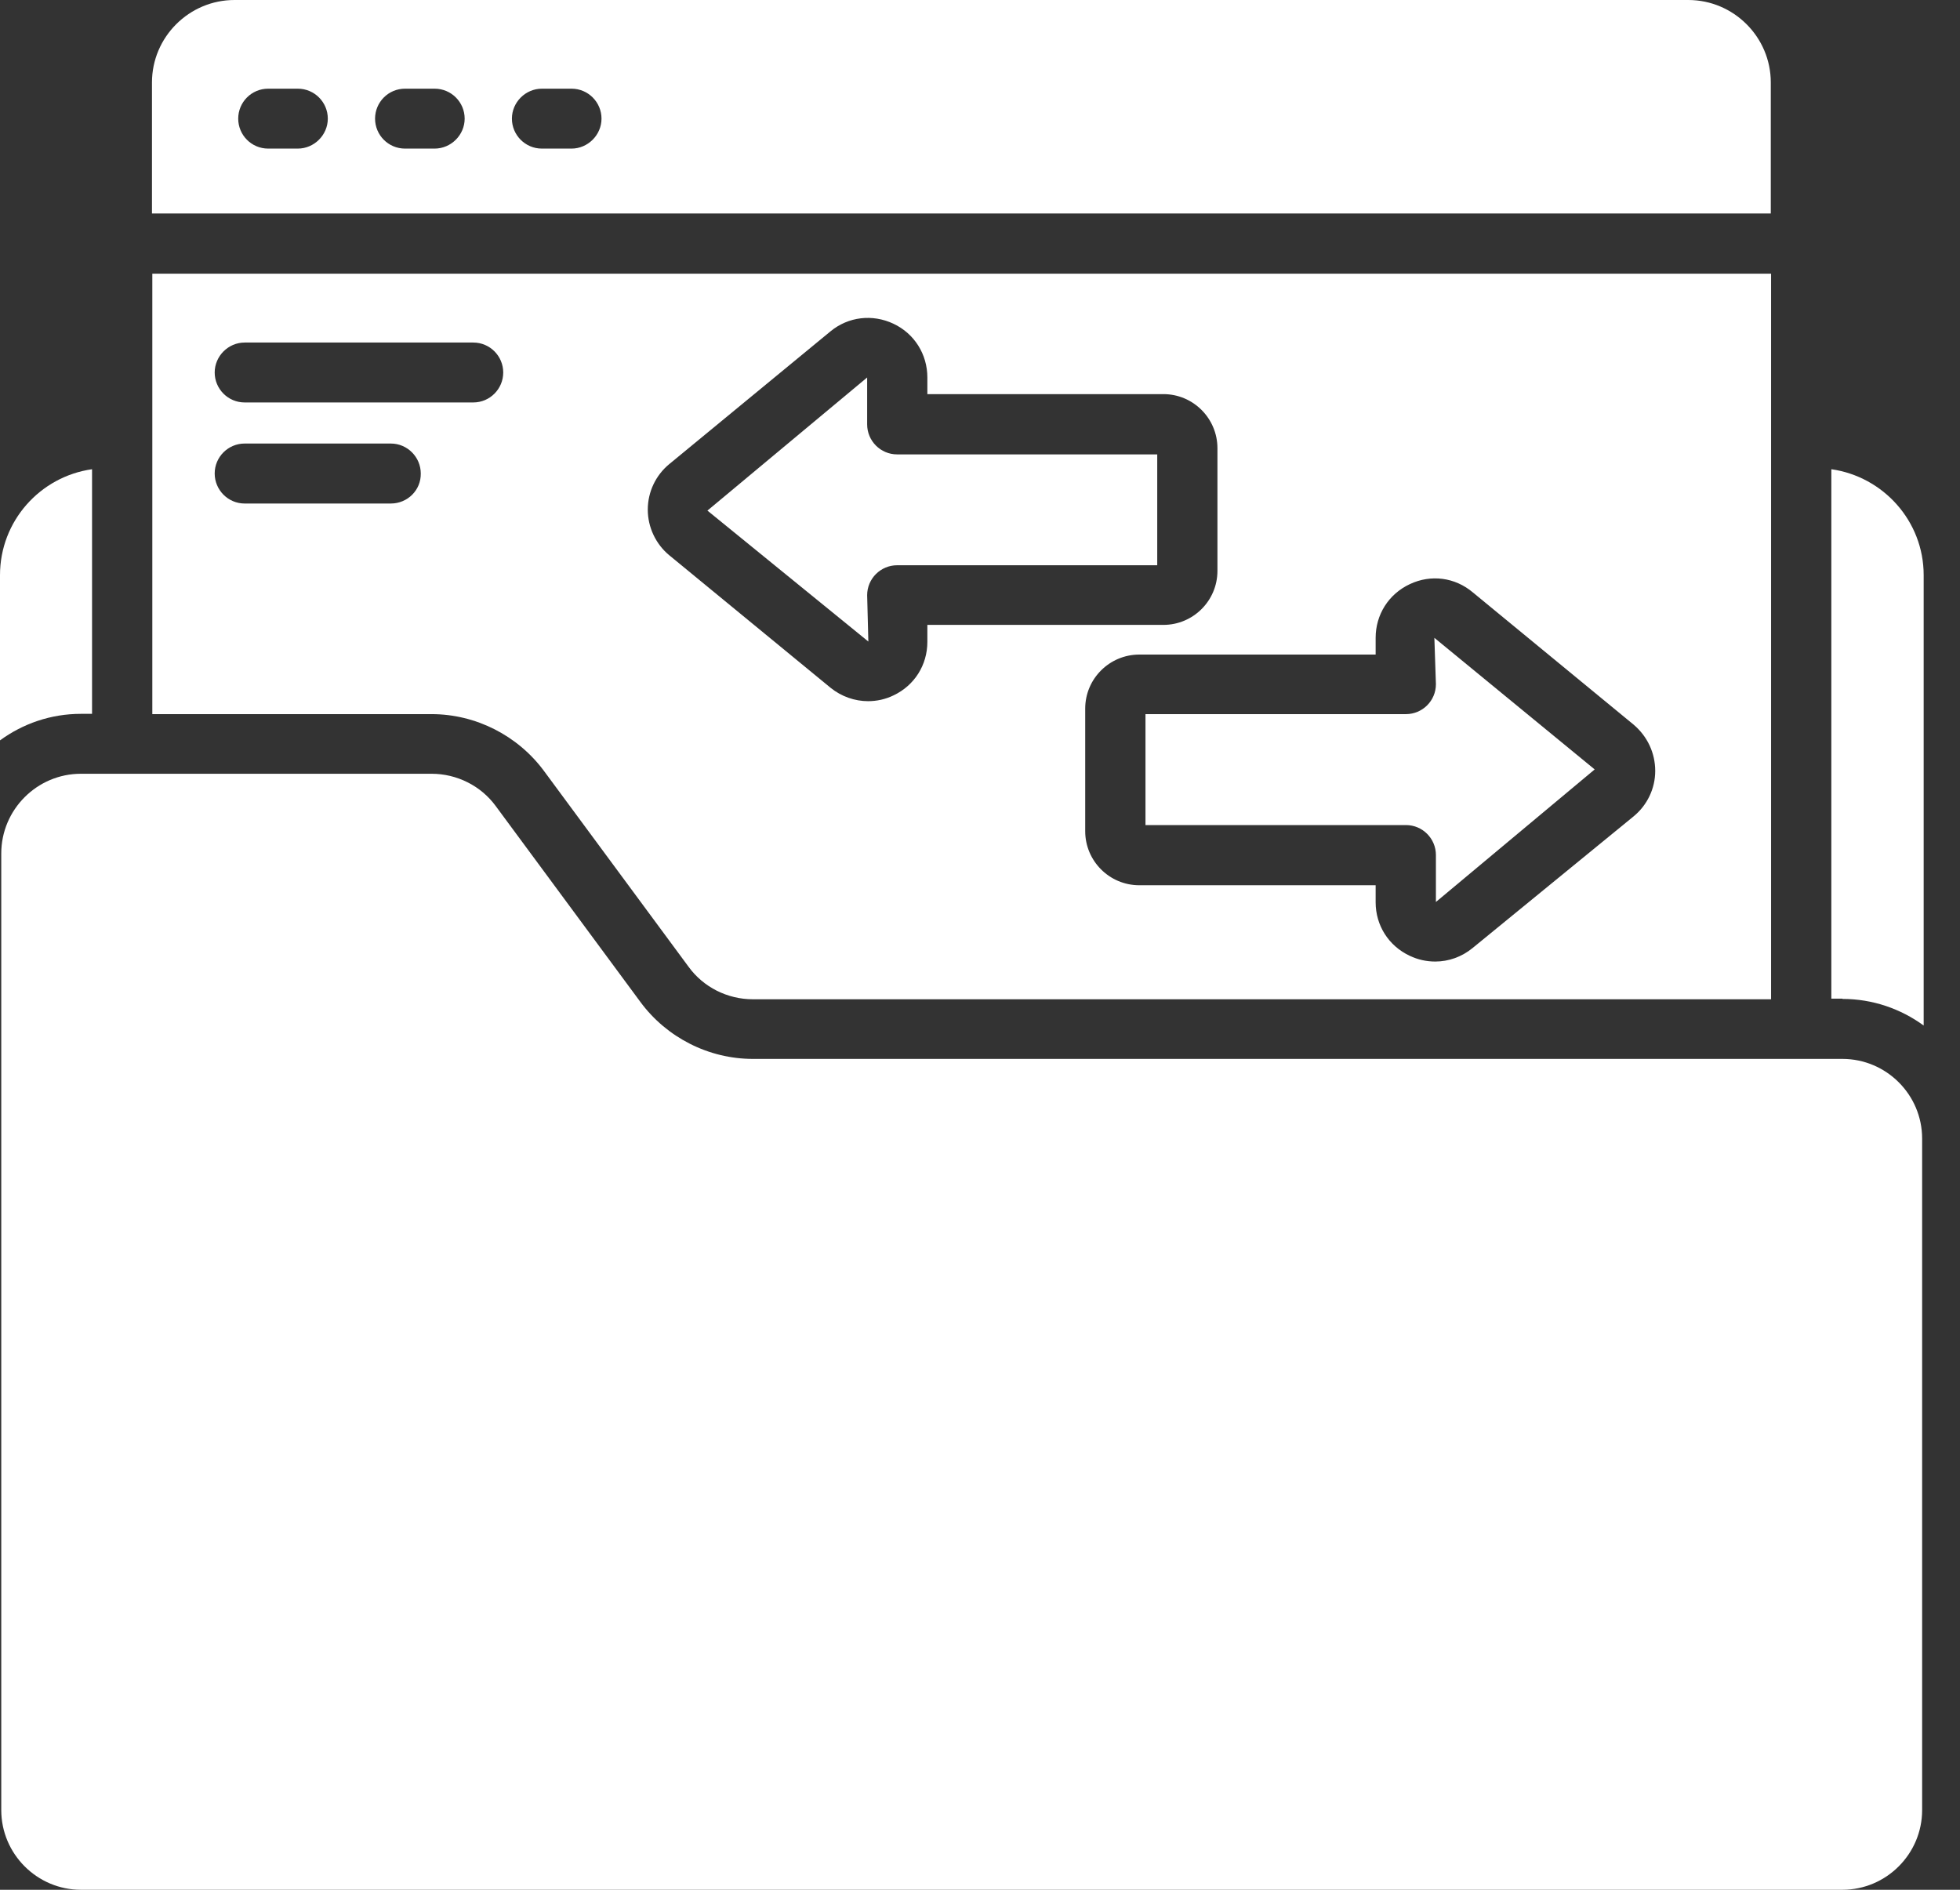 <?xml version="1.0" encoding="UTF-8"?> <svg xmlns="http://www.w3.org/2000/svg" width="28" height="27" viewBox="0 0 28 27" fill="none"><rect x="0" y="0" width="28" height="27" fill="#333333" stroke="none"/><path d="M2.176 3.91V10.203H6.165C6.796 10.203 7.396 10.508 7.771 11.015L9.837 13.813C10.049 14.105 10.393 14.277 10.755 14.277H25.301V3.91H2.176ZM5.583 7.194H3.495C3.257 7.194 3.067 6.999 3.067 6.765C3.067 6.527 3.261 6.337 3.495 6.337H5.583C5.821 6.337 6.011 6.532 6.011 6.765C6.015 7.004 5.821 7.194 5.583 7.194ZM6.761 5.75H3.495C3.257 5.75 3.067 5.556 3.067 5.322C3.067 5.088 3.261 4.894 3.495 4.894H6.761C6.999 4.894 7.189 5.088 7.189 5.322C7.189 5.556 6.999 5.75 6.761 5.75ZM13.248 9.171C13.248 9.502 13.063 9.793 12.767 9.934C12.648 9.992 12.524 10.018 12.401 10.018C12.211 10.018 12.021 9.952 11.867 9.828L9.563 7.935C9.369 7.776 9.254 7.533 9.254 7.282C9.254 7.026 9.369 6.788 9.563 6.629L11.863 4.735C12.118 4.524 12.463 4.484 12.763 4.625C13.063 4.766 13.248 5.062 13.248 5.393V5.631H16.62C17.048 5.631 17.392 5.98 17.392 6.404V8.156C17.392 8.584 17.044 8.928 16.62 8.928H13.248V9.171ZM21.038 13.544C20.883 13.672 20.693 13.738 20.504 13.738C20.38 13.738 20.256 13.712 20.137 13.655C19.837 13.513 19.652 13.222 19.652 12.891V12.648H16.276C15.848 12.648 15.503 12.3 15.503 11.876V10.124C15.503 9.696 15.852 9.352 16.276 9.352H19.652V9.113C19.652 8.782 19.837 8.487 20.142 8.345C20.442 8.204 20.786 8.248 21.042 8.465L23.337 10.353C23.535 10.521 23.646 10.759 23.646 11.015C23.646 11.267 23.531 11.505 23.337 11.664L21.038 13.544Z" fill="white"></path><path d="M20.513 9.775C20.513 10.014 20.319 10.203 20.085 10.203H16.364V11.788H20.085C20.323 11.788 20.513 11.982 20.513 12.216V12.887L22.781 10.993L20.491 9.113L20.513 9.775Z" fill="white"></path><path d="M12.388 6.064V5.393L10.106 7.295L12.405 9.166L12.388 8.504C12.388 8.266 12.582 8.076 12.816 8.076H16.532V6.492H12.816C12.578 6.492 12.388 6.298 12.388 6.064Z" fill="white"></path><path d="M26.321 14.272C26.753 14.272 27.155 14.414 27.481 14.652V8.217C27.481 7.445 26.903 6.809 26.162 6.704V14.268H26.321V14.272Z" fill="white"></path><path d="M26.32 15.129H25.729H10.755C10.124 15.129 9.524 14.824 9.149 14.316L7.083 11.518C6.871 11.227 6.527 11.055 6.165 11.055H1.156C0.53 11.055 0.018 11.567 0.018 12.194V25.861C0.018 26.488 0.53 27 1.156 27H26.32C26.947 27 27.459 26.488 27.459 25.861V16.267C27.459 15.64 26.947 15.129 26.32 15.129Z" fill="white"></path><path d="M1.156 10.199H1.315V6.704C0.573 6.809 -0 7.445 -0 8.217V10.578C0.326 10.34 0.724 10.199 1.156 10.199Z" fill="white"></path><path d="M25.297 3.05V1.178C25.297 0.53 24.767 0 24.118 0H3.35C2.701 0 2.171 0.53 2.171 1.178V3.05H25.297ZM7.741 1.267H8.165C8.403 1.267 8.593 1.461 8.593 1.695C8.593 1.929 8.398 2.123 8.165 2.123H7.741C7.503 2.123 7.313 1.929 7.313 1.695C7.313 1.461 7.507 1.267 7.741 1.267ZM5.786 1.267H6.209C6.448 1.267 6.638 1.461 6.638 1.695C6.638 1.929 6.443 2.123 6.209 2.123H5.786C5.547 2.123 5.358 1.929 5.358 1.695C5.358 1.461 5.547 1.267 5.786 1.267ZM3.831 1.267H4.254C4.493 1.267 4.683 1.461 4.683 1.695C4.683 1.929 4.488 2.123 4.254 2.123H3.831C3.592 2.123 3.403 1.929 3.403 1.695C3.403 1.461 3.592 1.267 3.831 1.267Z" fill="white"></path></svg> 